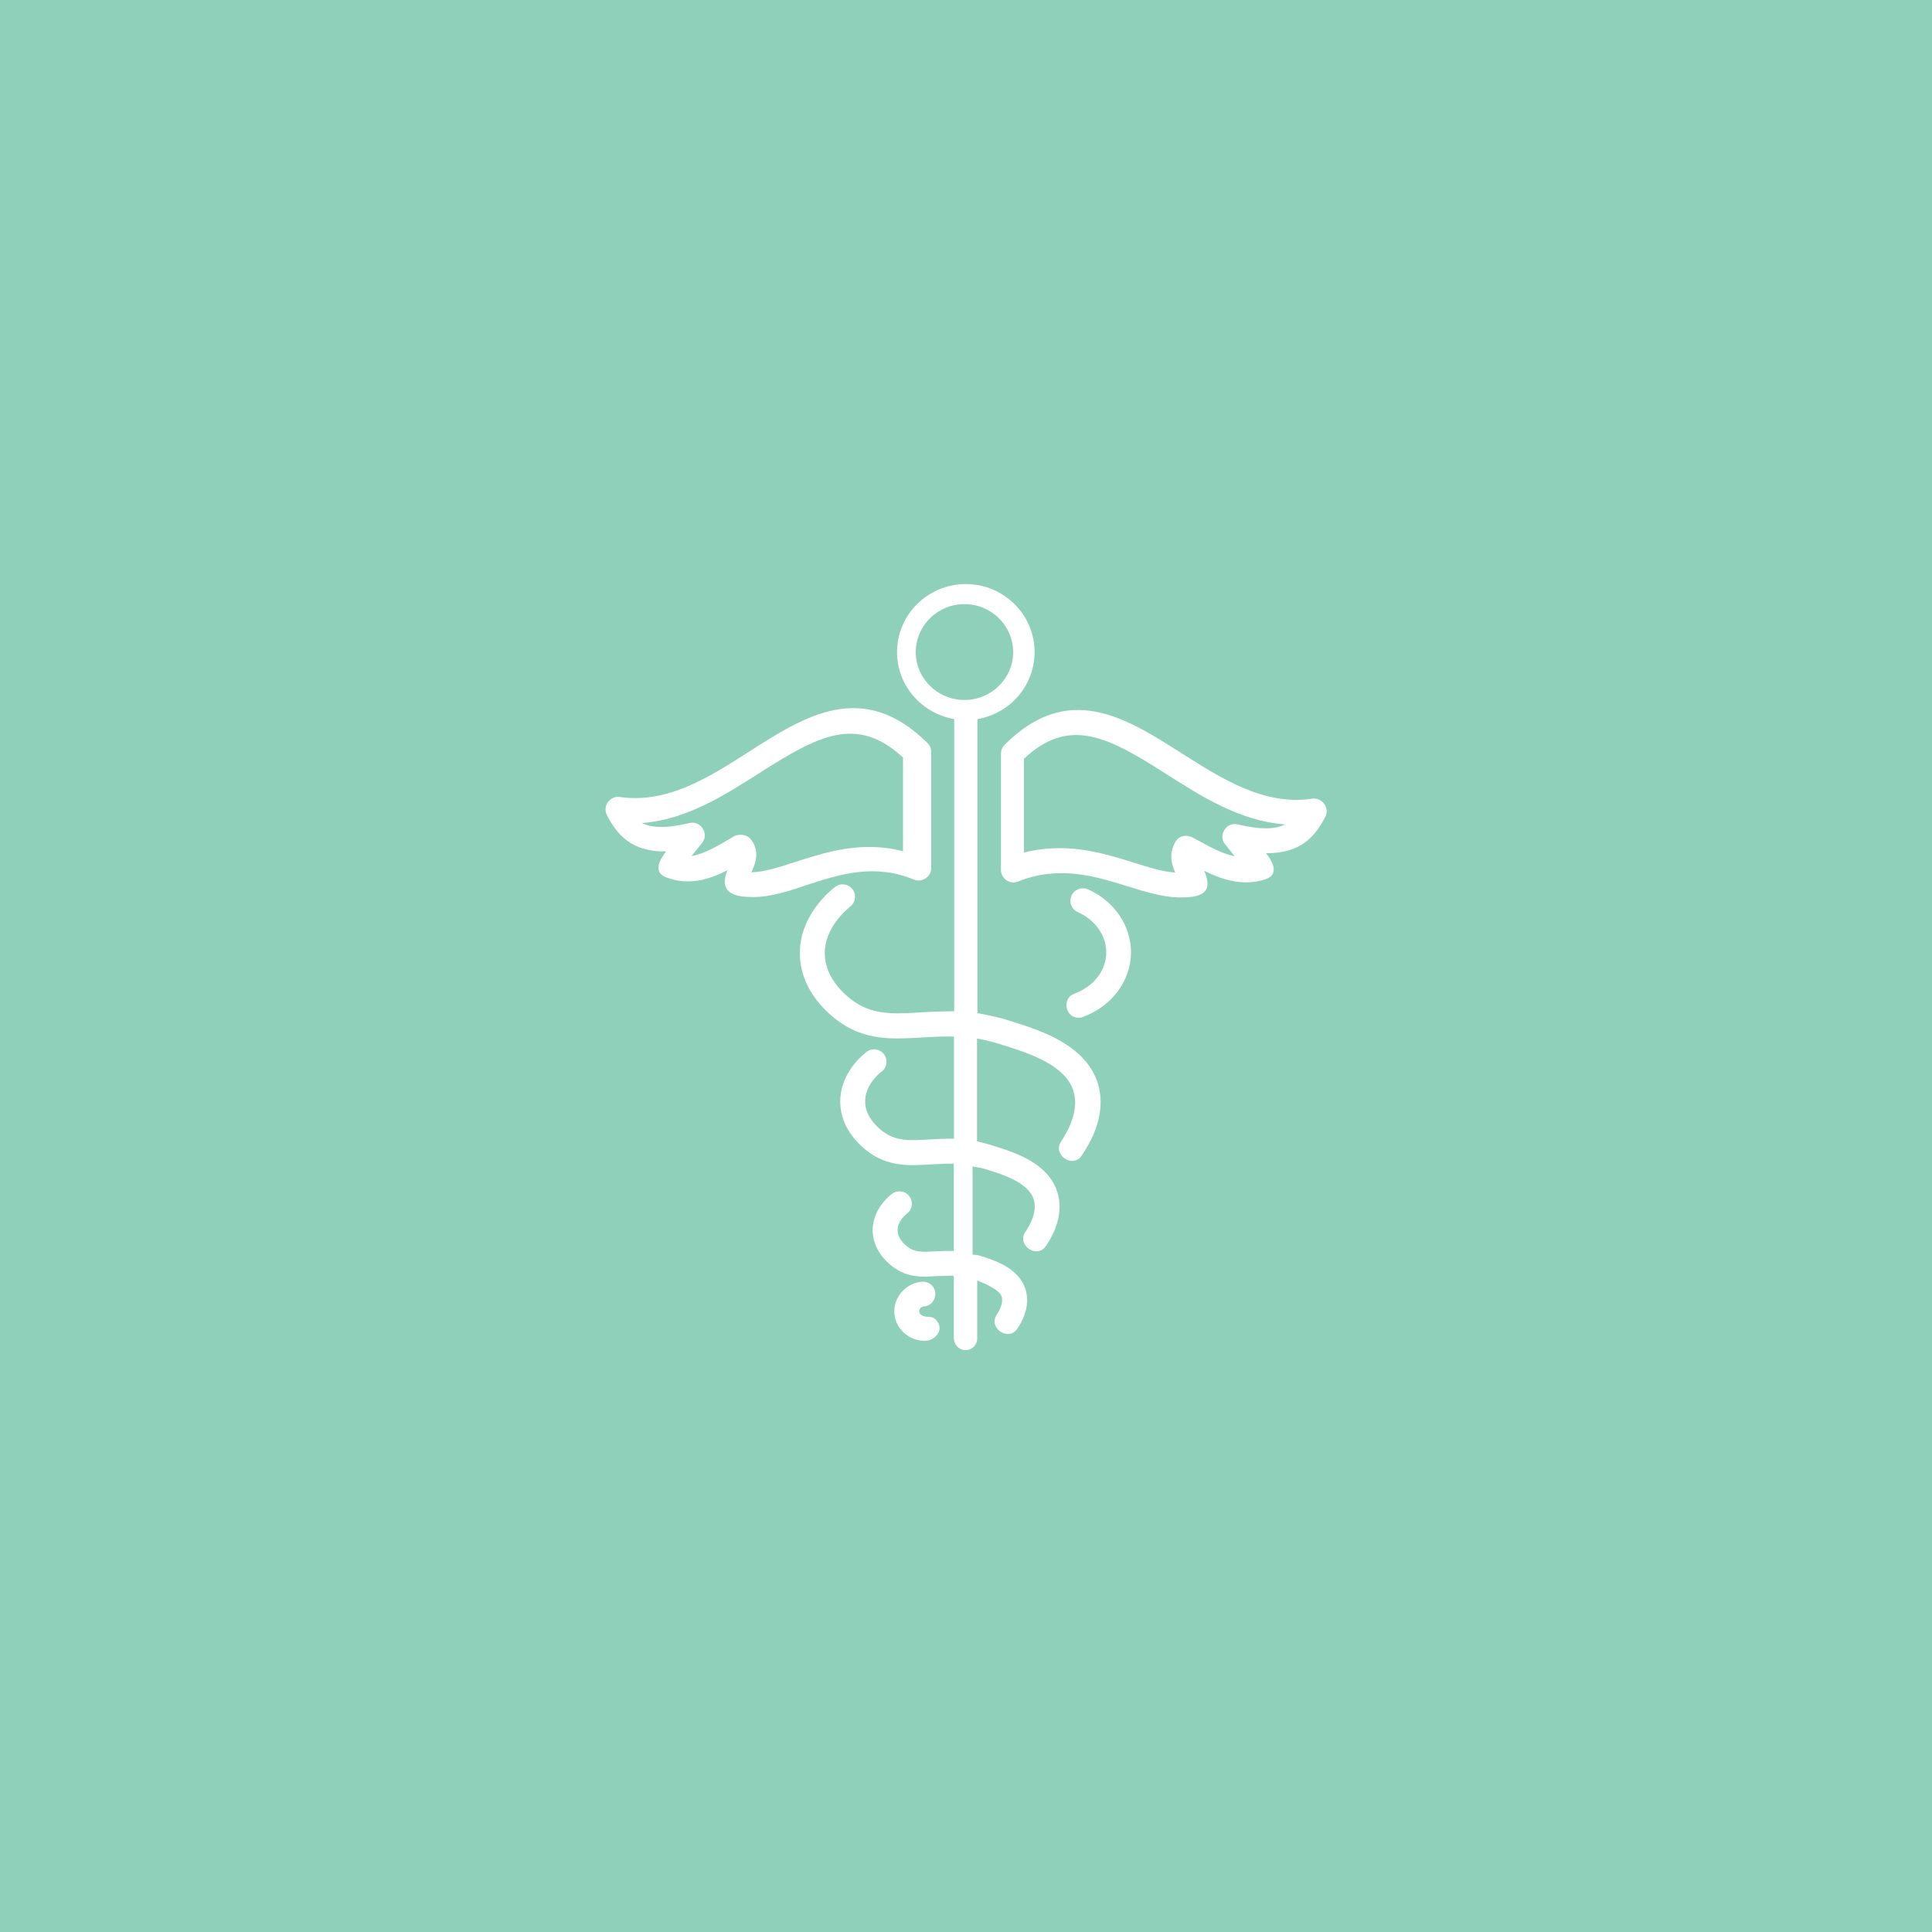 <?xml version="1.0" encoding="utf-8"?>
<!-- Generator: Adobe Illustrator 26.3.1, SVG Export Plug-In . SVG Version: 6.00 Build 0)  -->
<svg version="1.1" id="Layer_1" xmlns="http://www.w3.org/2000/svg" xmlns:xlink="http://www.w3.org/1999/xlink" x="0px" y="0px"
	 viewBox="0 0 1000 1000" style="enable-background:new 0 0 1000 1000;" xml:space="preserve">
<style type="text/css">
	.st0{fill:#4F6D82;}
	.st1{fill:#8FD0BB;}
	.st2{clip-path:url(#SVGID_00000116942697209909745050000011264384135205675666_);fill:#FFFFFF;}
	.st3{fill:#FFFFFF;}
	.st4{clip-path:url(#SVGID_00000114058388204397351450000011636427935957109673_);fill:#FFFFFF;}
	.st5{clip-path:url(#SVGID_00000109008861377365531860000003046992753571856293_);fill:#FFFFFF;}
	.st6{clip-path:url(#SVGID_00000062174193641028421910000012445737015127766682_);fill:#FFFFFF;}
	.st7{clip-path:url(#SVGID_00000061449092549149540070000016675879788061539457_);fill:#FFFFFF;}
	.st8{clip-path:url(#SVGID_00000114069282377096840210000007716866273432480649_);fill:#FFFFFF;}
	.st9{clip-path:url(#SVGID_00000169534243751055351840000015935696446115493796_);fill:#FFFFFF;}
	.st10{clip-path:url(#SVGID_00000030454177497376263610000001038215369816225726_);fill:#FFFFFF;}
	.st11{clip-path:url(#SVGID_00000036249530079901850700000000924161643833383809_);fill:#FFFFFF;}
	.st12{clip-path:url(#SVGID_00000129186957121552951710000008215298122240061106_);fill:#FFFFFF;}
	.st13{clip-path:url(#SVGID_00000119110220459257191470000015703712164166174865_);fill:#FFFFFF;}
	.st14{clip-path:url(#SVGID_00000048480725459434975050000016985097129796785543_);fill:#FFFFFF;}
	.st15{clip-path:url(#SVGID_00000129927091454641091280000003919584147390562722_);fill:#FFFFFF;}
	.st16{fill-rule:evenodd;clip-rule:evenodd;fill:#FFFFFF;}
</style>
<rect class="st1" width="1000" height="1000"/>
<g>
	<g>
		<defs>
			<rect id="SVGID_1_" x="313.3" y="300" width="373.5" height="400"/>
		</defs>
		<clipPath id="SVGID_00000096029993910212671140000001655044794953352888_">
			<use xlink:href="#SVGID_1_"  style="overflow:visible;"/>
		</clipPath>
		<path style="clip-path:url(#SVGID_00000096029993910212671140000001655044794953352888_);fill:#FFFFFF;" d="M609.8,464.5
			c-0.1,0-0.1,0-0.2,0c-8.3-0.3-16.8-2.9-25.8-5.7c-16.7-5.2-35.6-11.1-56.9-2.5c-4.1,1.7-8.8-1.5-8.8-6V390c0-1.7,0.7-3.3,1.9-4.5
			c32.9-33,62.7-14,91.5,4.3c21.1,13.4,42.8,27.3,67.8,23.6c5-0.7,9,4.7,6.7,9.3c-5.2,10.2-12.7,19.1-30.7,18.9
			c3.2,3.9,7.2,11-0.3,13.5c-11.3,3.7-21.8,0.5-31.8-4.4c1,2,1.8,4.3,1.8,6.8C624.9,464.8,615,464.5,609.8,464.5L609.8,464.5z
			 M548.6,439c14.3,0,27.1,4,38.2,7.5c7.8,2.4,15.2,4.8,21.5,5.1c-1.9-4.2-3.5-9.9,0.2-16c2.3-3.8,6.7-3.5,10-1.5
			c7.4,4.1,14.1,7.8,20.6,9.1l-5-6.2c-3.8-4.7,0.7-11.7,6.5-10.3c12.6,3,19.9,2.4,24.6,0c-23.2-1.6-43.4-14.5-61.6-26.1
			c-30.1-19.2-50-29.9-73.6-7.9v48.6C536.5,439.6,542.7,439,548.6,439L548.6,439z M548.5,439"/>
		<path style="clip-path:url(#SVGID_00000096029993910212671140000001655044794953352888_);fill:#FFFFFF;" d="M389.9,464.3
			c-3.9,0-9.7-0.2-12.7-3c-3.2-2.9-2.1-7.5-0.6-10.9c-9.8,5-20.5,8.1-31.8,3.7c-7.1-2.7-3.2-9.4,0-13.4
			c-17.9,0.3-25.5-8.7-30.7-18.9c-2.3-4.6,1.6-10,6.7-9.3c24.6,3.6,46.1-10.1,67-23.5c28.9-18.5,58.8-37.5,92.3-4.4
			c1.2,1.2,1.9,2.8,1.9,4.5v60.2c0,4.5-4.7,7.7-8.9,6c-20.6-8.5-38.4-2.8-55.6,2.8C407.9,461.4,398.7,464.3,389.9,464.3L389.9,464.3
			z M389,434.9c4.4,6.1,1.9,12.4-0.1,16.6c6.6-0.1,14.4-2.6,22.9-5.4c15.5-5,34.3-11.1,55.6-5.5v-48.5c-24-22.2-44-11.3-74.3,8
			c-18,11.5-37.9,24.2-60.8,25.9c4.6,2.4,12,3,24.6,0c5.8-1.4,10.3,5.6,6.5,10.3l-5.5,6.8c6.5-1.1,13.5-5.1,22.3-10.4
			C381.3,432.1,386.3,431,389,434.9L389,434.9z M389.5,434.9"/>
	</g>
	<path class="st3" d="M568.4,561.3c-6-20.5-30.2-28.1-44.7-32.6l-2.8-0.9c-5.4-1.7-15-3.4-15-3.4V372.2
		c16.8-2.8,29.6-17.3,29.6-34.7c0-19.4-16-35.2-35.6-35.2c-19.6,0-35.6,15.8-35.6,35.2c0,17.4,12.8,31.8,29.6,34.7v151.2
		c0,0-12.3,0.2-17.4,0.6c-14.1,0.9-25.2,1.5-35.8-6.6c-5.1-3.9-13.6-12.1-13.8-23.7c-0.2-13.3,11-22.7,13.2-24.5
		c2.8-2.2,3.3-6.2,1.1-9c-2.2-2.8-6.2-3.3-9-1.1c-4.4,3.4-18.5,16-18.2,34.9c0.3,16.9,11.9,28.4,18.8,33.7
		c14.4,11.1,29,10.2,44.4,9.3c5-0.3,10.1-0.6,16.6-0.5v52.9c-5.4-0.1-9.3,0.2-13,0.4c-9.9,0.6-17,1-24-4.3c-3.3-2.5-8.9-7.9-9-15.2
		c-0.2-8.5,7.1-14.6,8.6-15.7c2.8-2.2,3.3-6.2,1.1-9c-2.2-2.8-6.2-3.3-9-1.1c-3.3,2.5-13.8,11.9-13.6,26.1
		c0.2,12.7,8.9,21.3,14,25.2c10.7,8.2,21.9,7.6,32.6,6.9c3.6-0.2,7.2-0.4,12.2-0.4v45.2c-4.2-0.1-7,0.1-9.5,0.2
		c-6.9,0.4-10.7,0.5-14.5-2.4c-1.5-1.2-5.1-4.3-5.1-8.5c-0.1-4.7,4.4-8.3,4.9-8.7c2.8-2.2,3.3-6.2,1.1-9c-2.2-2.8-6.2-3.3-9-1.1
		c-2.4,1.8-10.1,8.7-9.9,19.1c0.2,9.4,6.5,15.6,10.2,18.4c7.8,6,15.6,5.5,23.1,5c2.4-0.1,8.7-0.2,8.7-0.2v32.1
		c0,3.2,2.3,6.1,5.5,6.4c3.6,0.3,6.6-2.5,6.6-6v-30c0,0,11.5,4.1,12.7,8.4c0.9,3.2-1.2,7.2-2.6,9.3c-4.6,6.8,6.1,14.1,10.7,7.2
		c4.6-6.9,6.1-13.8,4.3-20c-3.3-11.4-16.3-15.4-23.2-17.6l-1.3-0.4c-0.4-0.1-3-0.3-3-0.3v-45.6c0,0,4.3,0.6,5.5,1l2,0.6
		c8.1,2.5,21.7,6.8,24.2,15.6c1.7,5.8-1.4,12.3-4.4,16.7c-4.6,6.8,6.1,14.1,10.7,7.2c6.4-9.5,8.5-19,6-27.4
		c-4.5-15.5-22.2-21-32.8-24.3l-1.9-0.6c-2.6-0.8-7-1.9-7-1.9v-53.2c0,0,7.1,1.4,11.1,2.7l2.8,0.9c12,3.7,32.1,10,36.1,23.9
		c2.7,9.3-2.1,19.2-6.5,25.9c-4.6,6.8,6.1,14.1,10.7,7.2C568.8,585,571.6,572.3,568.4,561.3C562.5,540.7,571.6,572.3,568.4,561.3
		L568.4,561.3z M474,337.5c0-13.7,11.3-24.8,25.2-24.8c13.9,0,25.2,11.1,25.2,24.8c0,13.7-11.3,24.8-25.2,24.8
		C485.3,362.3,474,351.2,474,337.5L474,337.5z M474,337.5"/>
	<path class="st3" d="M558.3,526.8c-7,0-8.8-10.1-2.2-12.5c9.9-3.6,16.4-11.9,16.5-21.1c0.1-8.8-5.6-17-14.7-21.1
		c-3.3-1.4-4.7-5.2-3.3-8.5c1.4-3.2,5.3-4.7,8.5-3.3c13.8,6.1,22.5,19.1,22.3,33.1c-0.3,14.6-10.1,27.6-25,33
		C559.8,526.7,559,526.8,558.3,526.8L558.3,526.8z M558.3,526.8"/>
	<path class="st3" d="M478.6,694c-3.7,0-7.3-1.3-10.2-3.7c-3.3-2.7-5.3-6.7-5.5-10.8c-0.4-8.1,5.9-15.3,14.2-16.1
		c3.5-0.3,6.7,2.2,7,5.8c0.3,3.5-2.2,6.7-5.8,7c-2.7,0.3-3.4,3.2-1.2,4.6c2.4,1.5,5.1-0.2,7.4,2.4C489.1,688.1,484.2,694,478.6,694
		L478.6,694z M478.6,694"/>
</g>
</svg>
